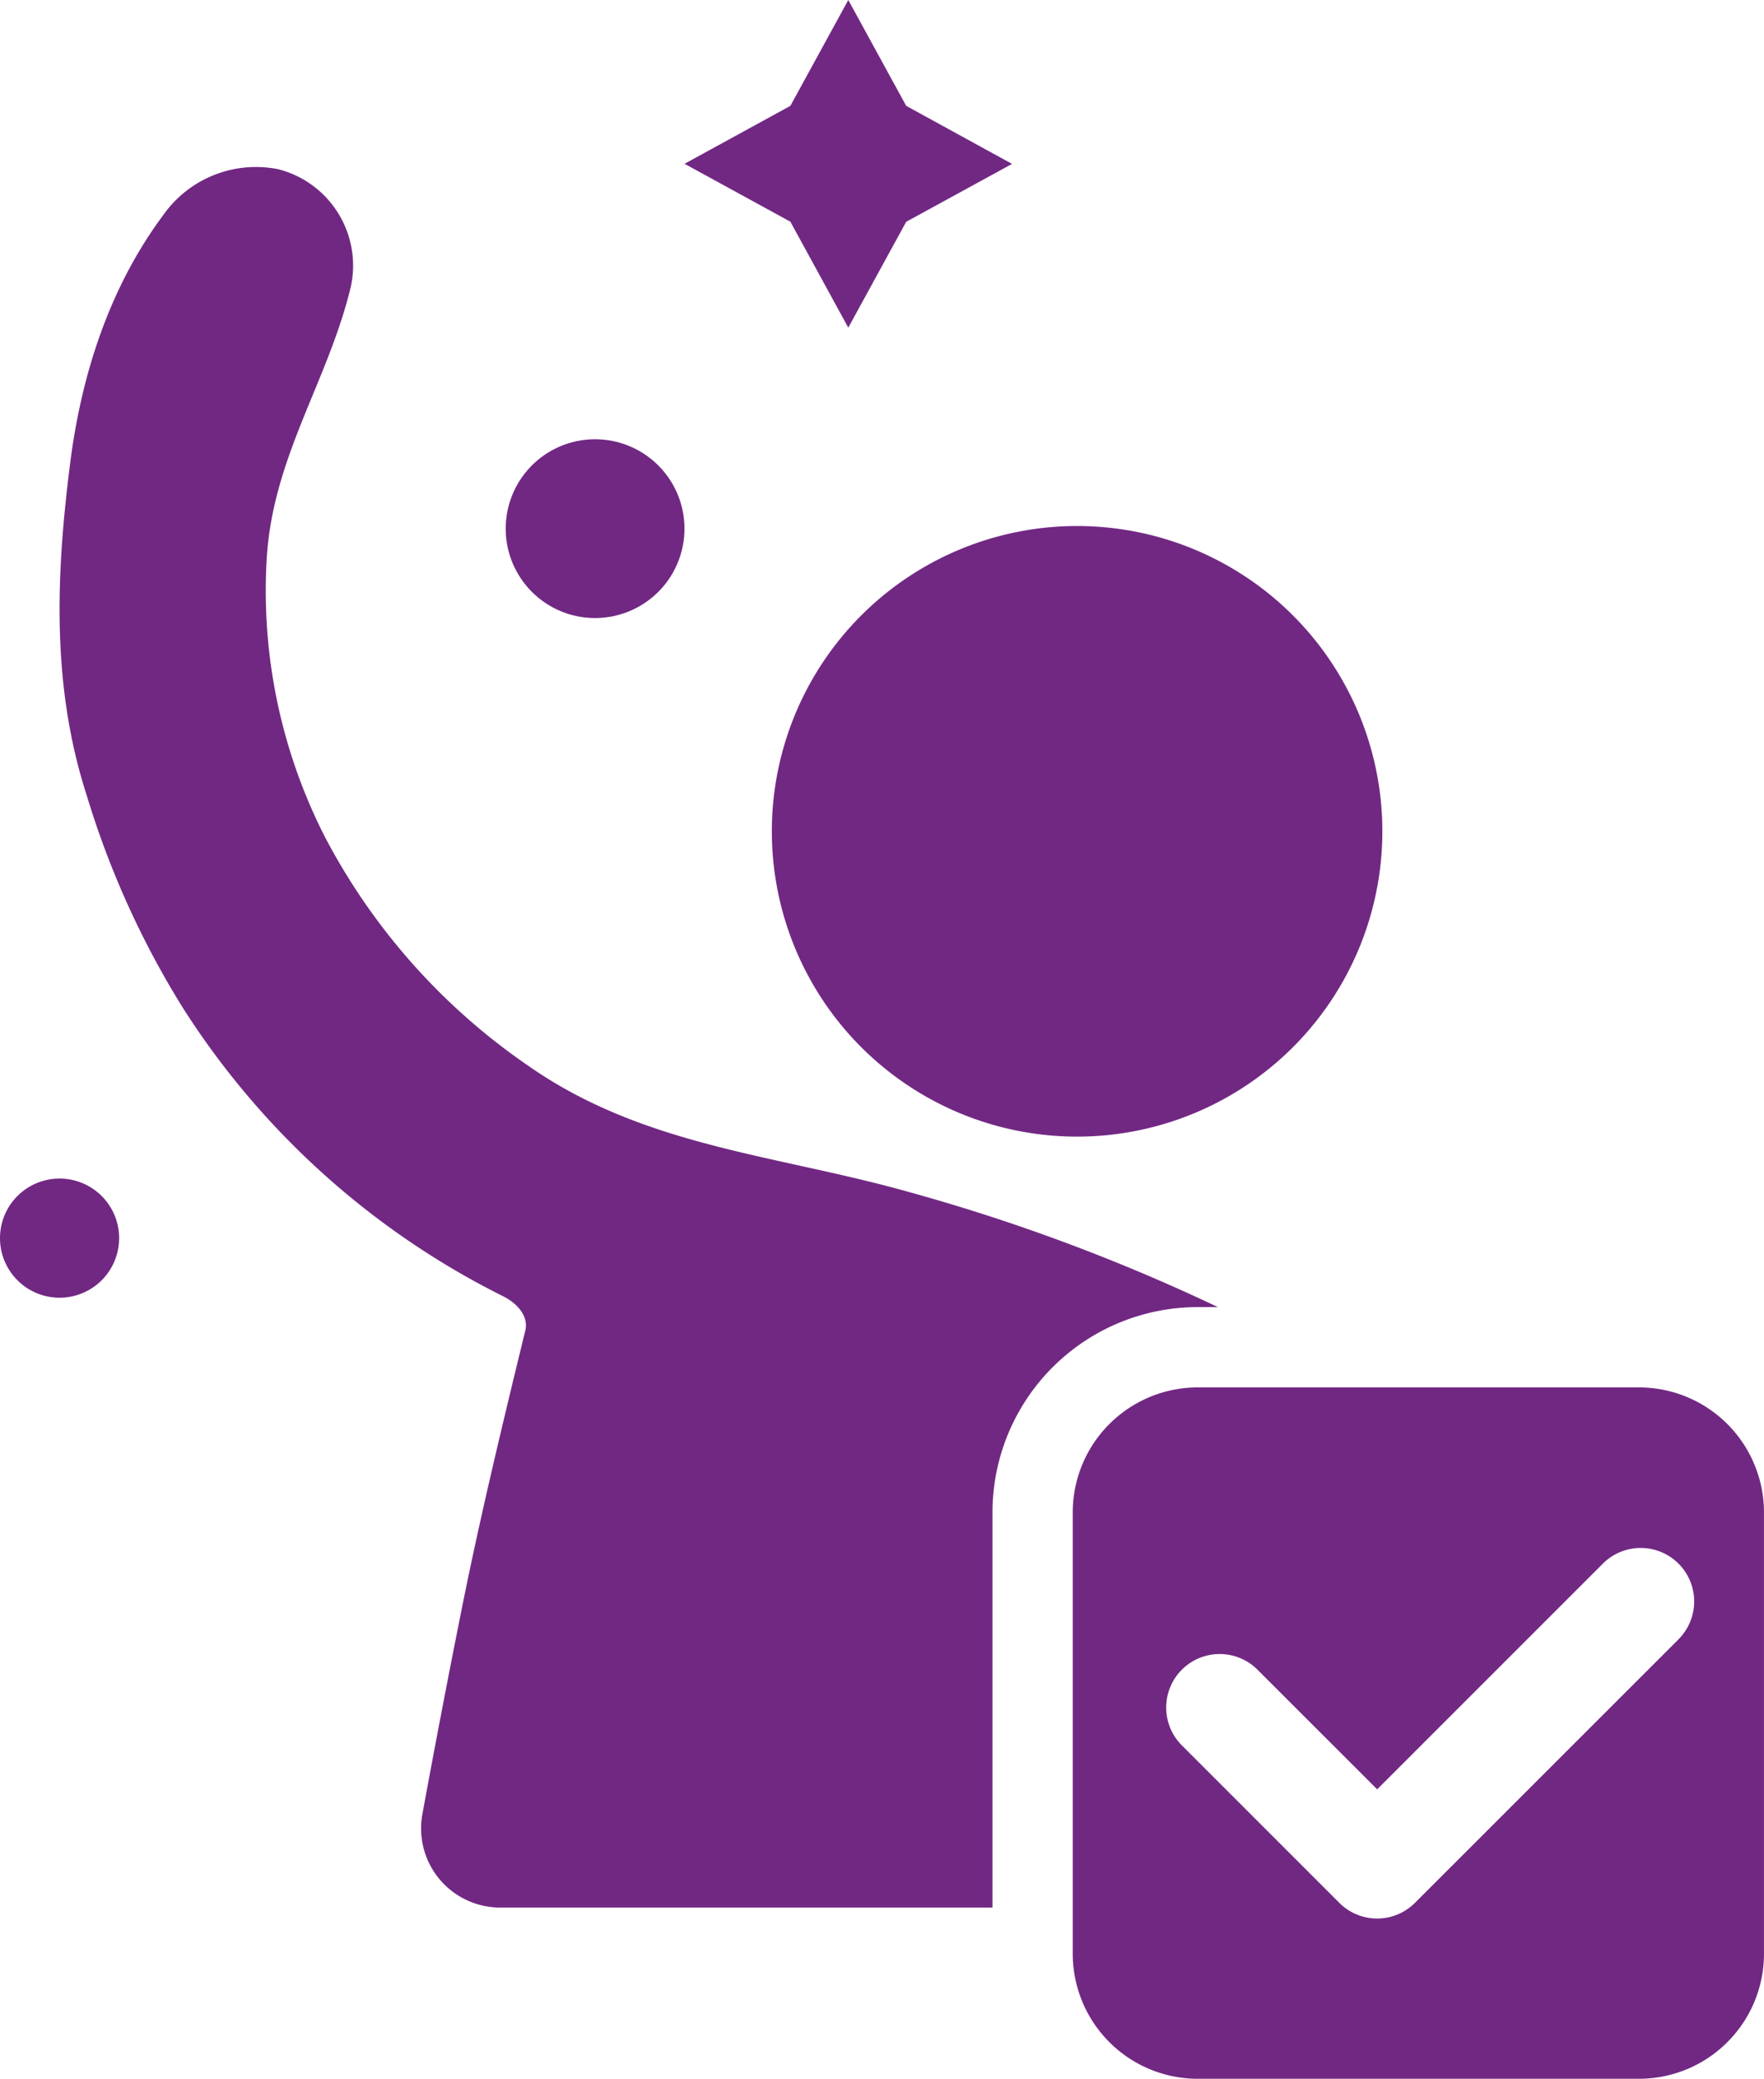 <?xml version="1.0" encoding="UTF-8"?>
<svg xmlns="http://www.w3.org/2000/svg" xmlns:xlink="http://www.w3.org/1999/xlink" width="150" height="176.739" viewBox="0 0 150 176.739">
  <defs>
    <clipPath id="clip-path">
      <rect id="Rectangle_578" data-name="Rectangle 578" width="150" height="176.739" fill="#712883"></rect>
    </clipPath>
  </defs>
  <g id="Group_2566" data-name="Group 2566" transform="translate(0 0)">
    <g id="Group_2565" data-name="Group 2565" transform="translate(0 0)" clip-path="url(#clip-path)">
      <path id="Path_4113" data-name="Path 4113" d="M28.851,45.616A25.957,25.957,0,1,0,54.808,19.659,25.955,25.955,0,0,0,28.851,45.616" transform="translate(36.782 25.064)" fill="#712883"></path>
      <path id="Path_4114" data-name="Path 4114" d="M39.513,27.856l4.925-9,9-4.923L44.438,9,39.513,0,34.588,9l-9,4.925,9,4.923Z" transform="translate(32.62 0.001)" fill="#712883"></path>
      <path id="Path_4115" data-name="Path 4115" d="M26.5,31.613a7.6,7.6,0,1,0-7.6-7.6,7.6,7.6,0,0,0,7.6,7.6" transform="translate(24.103 20.934)" fill="#712883"></path>
      <path id="Path_4116" data-name="Path 4116" d="M0,49.111a5.065,5.065,0,1,0,5.064-5.064A5.064,5.064,0,0,0,0,49.111" transform="translate(0 56.157)" fill="#712883"></path>
      <path id="Path_4117" data-name="Path 4117" d="M99.015,103.189h1.711a161.345,161.345,0,0,0-26.821-9.937c-10.972-3.028-22.032-3.79-31.685-10.487A53.959,53.959,0,0,1,24.808,63.248a46.067,46.067,0,0,1-4.957-23.866c.571-8.545,5.18-14.885,7.127-22.883A8.453,8.453,0,0,0,20.8,6.439a9.64,9.64,0,0,0-9.75,3.892C6.372,16.613,4.061,24.108,3.131,31.4,1.948,40.708,1.484,50.3,4.555,59.745A75.47,75.47,0,0,0,12.69,77.712a68.512,68.512,0,0,0,27.26,24.558c1.053.526,2.2,1.595,1.875,2.93-2.284,9.363-3.951,16.418-5.392,23.6q-1.751,8.749-3.36,17.528a6.727,6.727,0,0,0,6.631,7.912H81.556V120.648a17.459,17.459,0,0,1,17.46-17.46" transform="translate(2.839 7.944)" fill="#712883"></path>
      <path id="Path_4118" data-name="Path 4118" d="M40.1,60.741h0a10.607,10.607,0,0,1,3.114-7.521A10.6,10.6,0,0,0,40.1,60.741" transform="translate(51.12 67.851)" fill="#712883"></path>
      <path id="Path_4119" data-name="Path 4119" d="M88.243,51.852H50.732A10.633,10.633,0,0,0,40.1,62.487V100a10.635,10.635,0,0,0,10.635,10.635H88.243A10.63,10.63,0,0,0,98.878,100V62.487A10.635,10.635,0,0,0,88.243,51.852m3.4,21.389L69.2,95.676a4.547,4.547,0,0,1-6.433,0L49.349,82.258a4.549,4.549,0,0,1,6.433-6.433l10.205,10.2L85.206,66.807a4.549,4.549,0,0,1,6.433,6.433" transform="translate(51.12 66.107)" fill="#712883"></path>
    </g>
  </g>
</svg>
